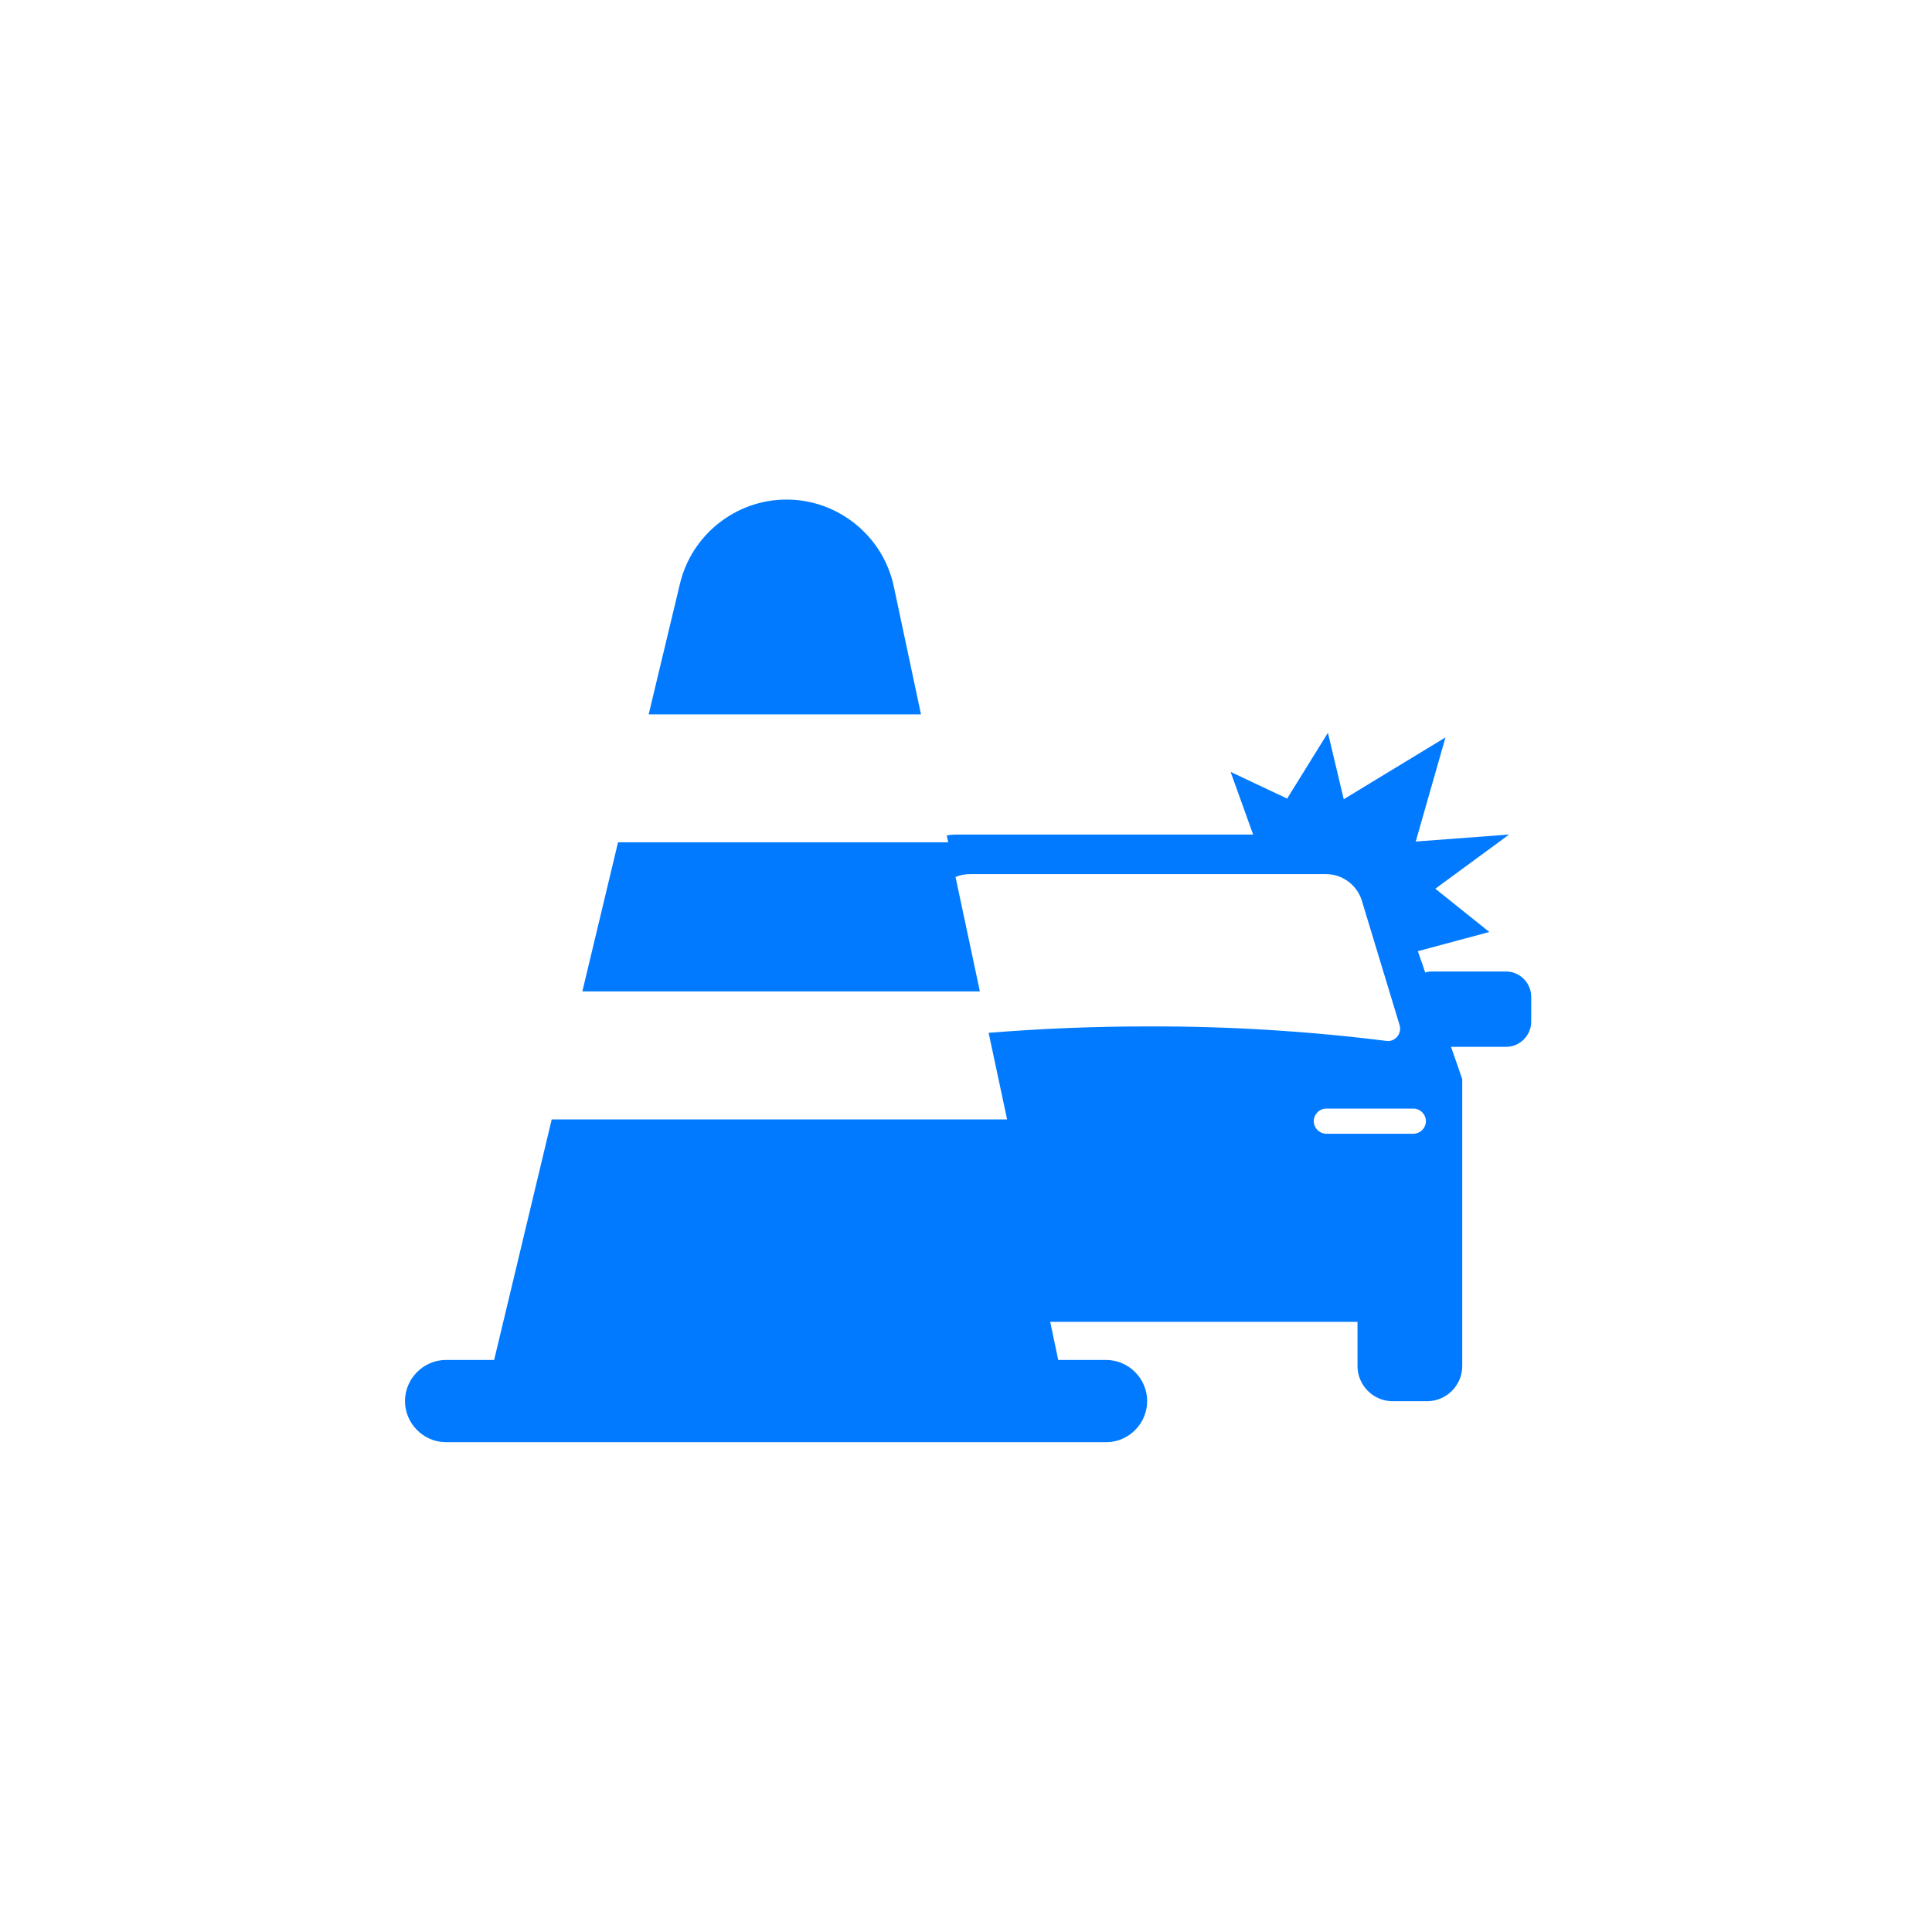 <?xml version="1.0" encoding="UTF-8" standalone="no"?>
<!DOCTYPE svg PUBLIC "-//W3C//DTD SVG 1.1//EN" "http://www.w3.org/Graphics/SVG/1.1/DTD/svg11.dtd">
<svg width="100%" height="100%" viewBox="0 0 120 120" version="1.1" xmlns="http://www.w3.org/2000/svg" xmlns:xlink="http://www.w3.org/1999/xlink" xml:space="preserve" xmlns:serif="http://www.serif.com/" style="fill-rule:evenodd;clip-rule:evenodd;">
    <g id="그룹_34947" transform="matrix(1,0,0,1,-492,-1470.21)">
        <g id="사각형_11198" transform="matrix(1,0,0,1,492,1470.21)">
            <rect x="0" y="0" width="120" height="120" style="fill:rgb(1,122,255);fill-opacity:0;"/>
        </g>
        <g id="그룹_34614" transform="matrix(1,0,0,1,517.106,1501.24)">
            <path id="합치기_79" d="M2.553,58.548C1.171,58.521 0.049,57.376 0.049,55.993C0.049,54.611 1.171,53.466 2.553,53.439L5.586,53.439L9.162,38.5L37.447,38.5L36.3,33.122C39.5,32.858 42.851,32.722 46.26,32.722C51.187,32.709 56.11,33.01 60.999,33.622C61.032,33.627 61.065,33.63 61.099,33.631C61.339,33.632 61.564,33.517 61.705,33.323C61.852,33.126 61.895,32.871 61.823,32.636L59.465,24.862C59.148,23.909 58.25,23.261 57.245,23.262L35.144,23.262C34.835,23.262 34.529,23.323 34.244,23.441L35.756,30.548L11.065,30.548L13.282,21.286L33.789,21.286L33.7,20.858C33.89,20.824 34.082,20.807 34.275,20.806L52.729,20.806L51.329,16.914L54.841,18.571L57.374,14.484L58.356,18.611L64.677,14.771L62.827,21.239L68.627,20.805L64.044,24.171L67.4,26.858L62.96,28.05L63.419,29.374C63.451,29.365 63.479,29.359 63.508,29.351L63.525,29.351C63.601,29.327 63.679,29.314 63.758,29.311L68.433,29.311C69.291,29.312 69.997,30.016 70,30.874L70,32.428C69.999,33.286 69.293,33.991 68.435,33.991L65.021,33.991L65.116,34.263L65.716,35.992L65.716,53.829C65.711,54.994 64.775,55.959 63.611,56L61.319,56C60.155,55.961 59.217,54.996 59.211,53.831L59.211,51.071L40.123,51.071L40.623,53.44L43.642,53.44C45.024,53.467 46.146,54.612 46.146,55.995C46.146,57.377 45.024,58.522 43.642,58.549L2.553,58.548ZM56.494,38.608C56.496,39.037 56.849,39.388 57.278,39.388L62.678,39.388C63.106,39.388 63.459,39.035 63.459,38.607C63.459,38.179 63.106,37.826 62.678,37.826L57.278,37.826C56.849,37.826 56.495,38.179 56.494,38.608ZM15.184,13.341L17.128,5.222C17.859,2.17 20.61,-0.001 23.749,-0.001C26.951,-0.001 29.742,2.259 30.408,5.391L32.099,13.341L15.184,13.341Z" style="fill:rgb(1,122,255);fill-rule:nonzero;stroke:black;stroke-opacity:0;stroke-width:1px;"/>
        </g>
    </g>
</svg>
